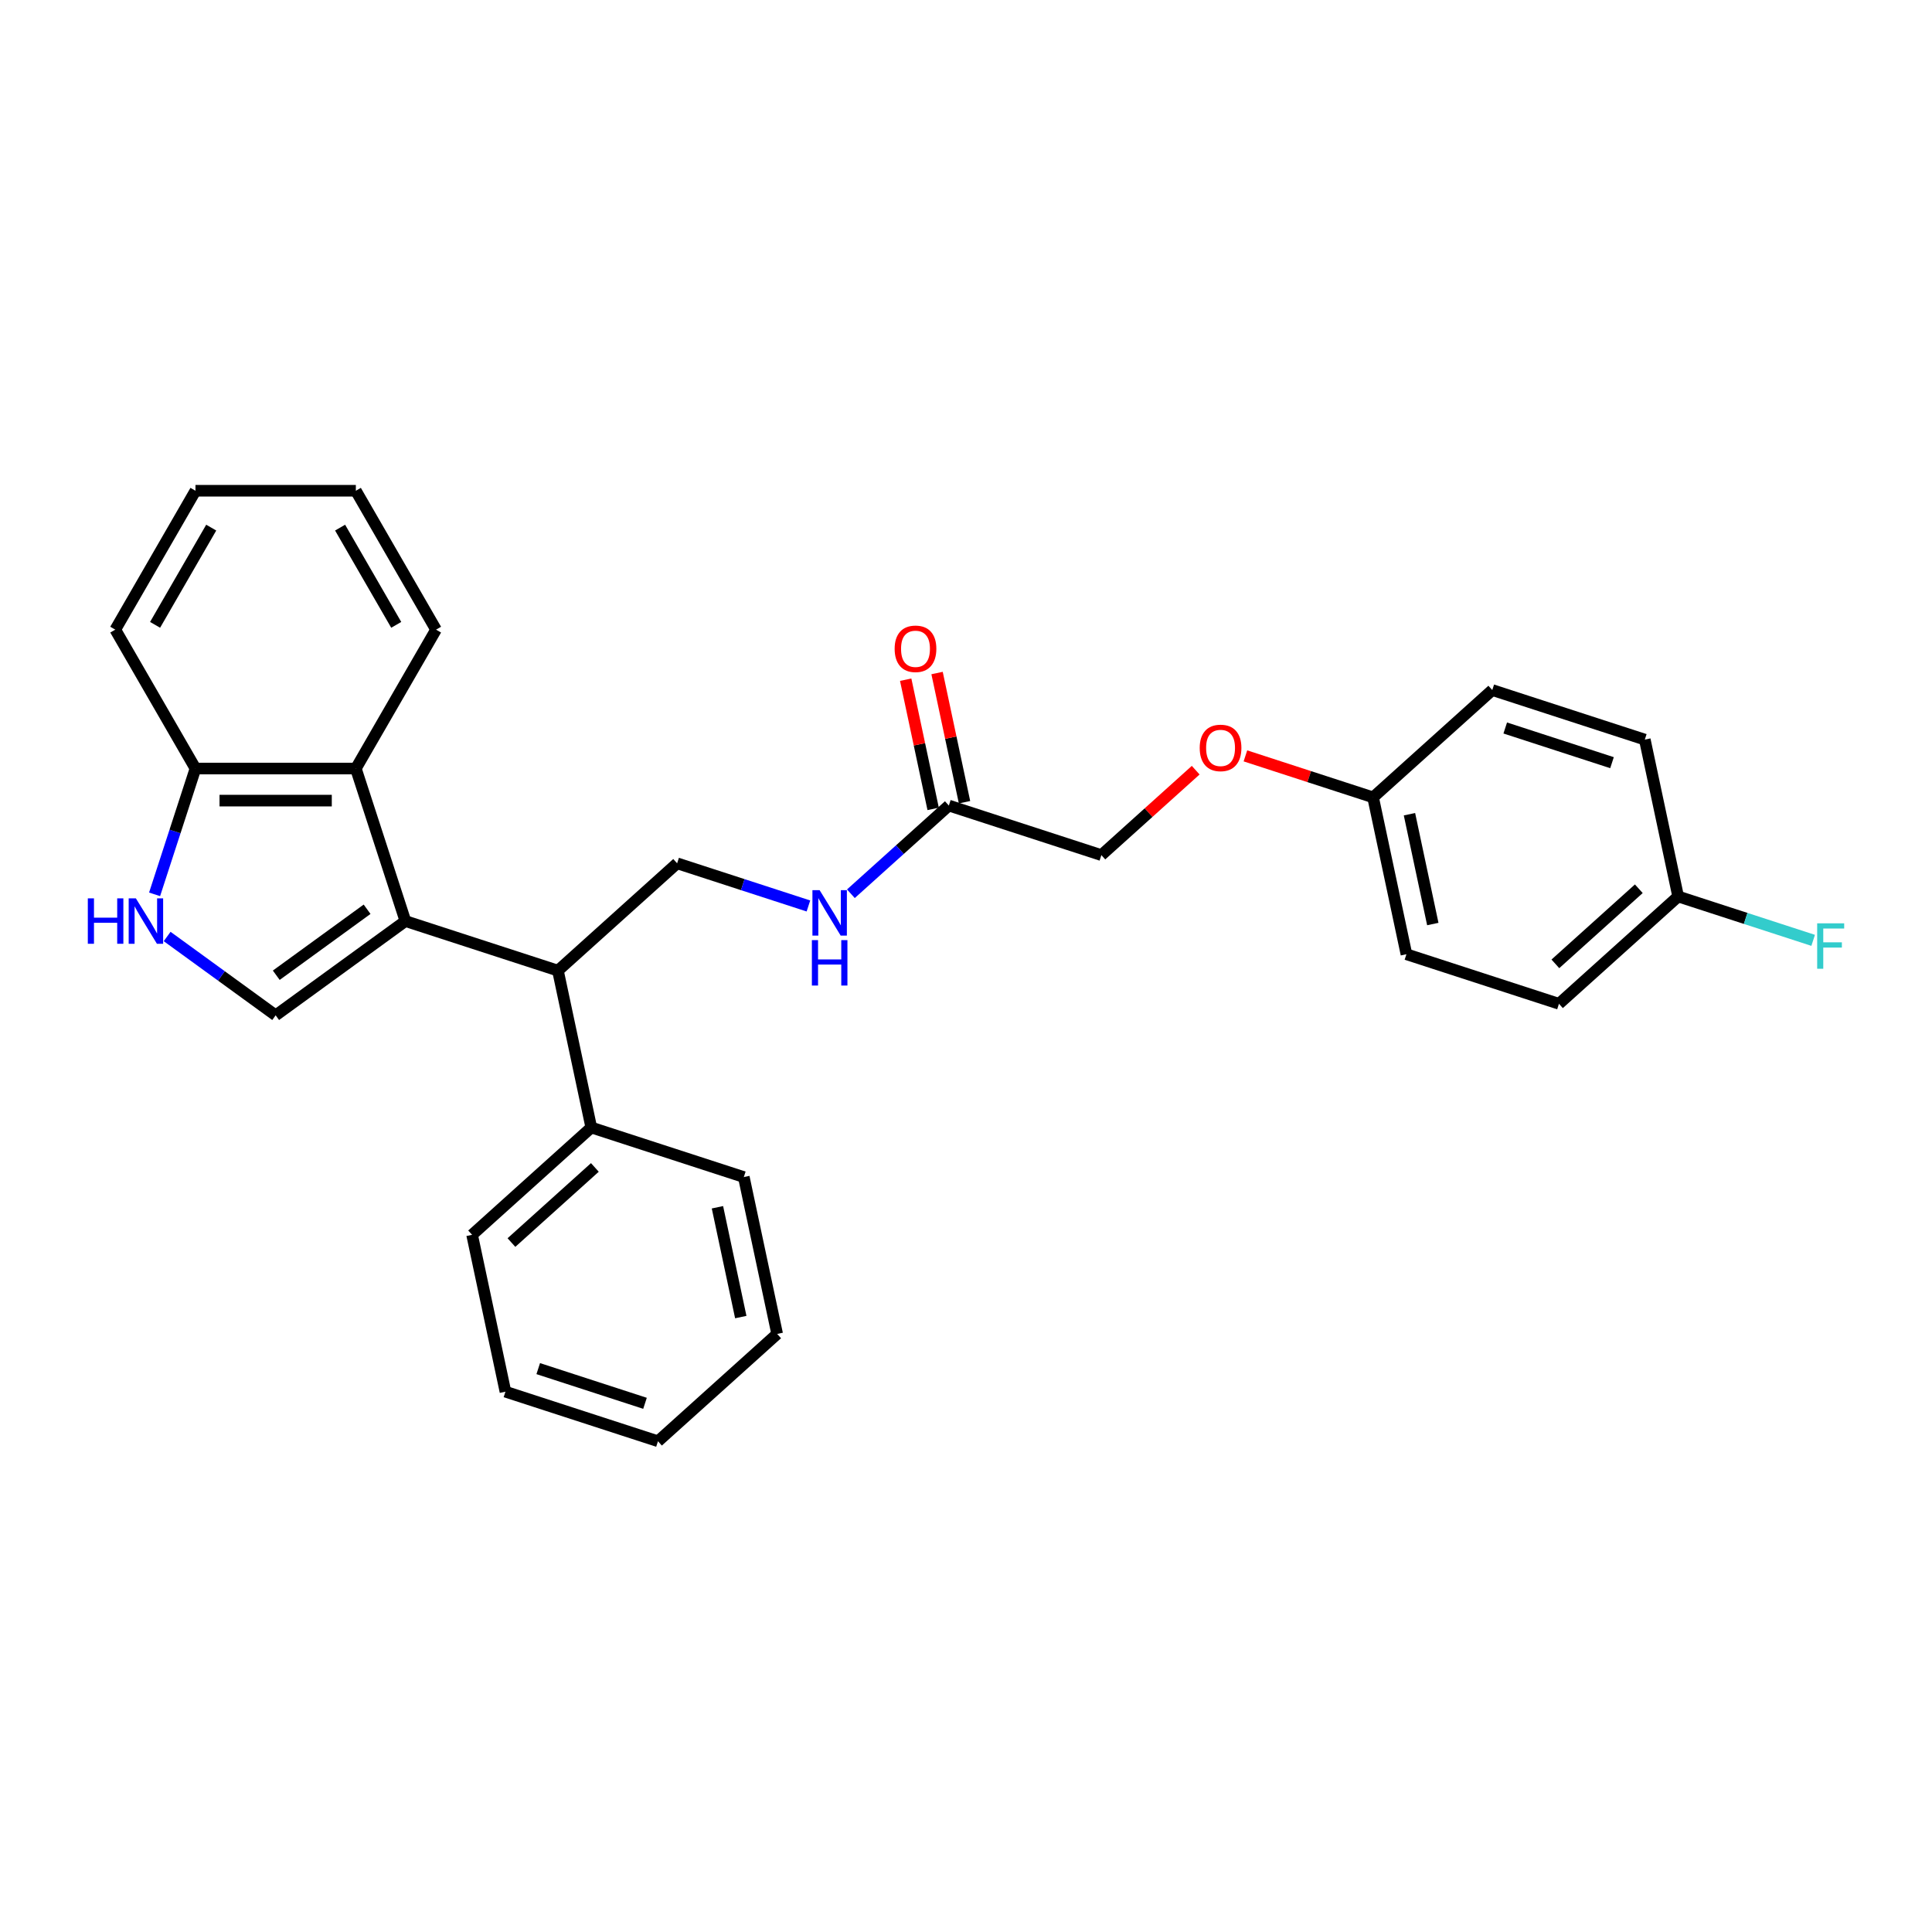 <?xml version='1.0' encoding='iso-8859-1'?>
<svg version='1.1' baseProfile='full'
              xmlns='http://www.w3.org/2000/svg'
                      xmlns:rdkit='http://www.rdkit.org/xml'
                      xmlns:xlink='http://www.w3.org/1999/xlink'
                  xml:space='preserve'
width='1000px' height='1000px' viewBox='0 0 1000 1000'>
<!-- END OF HEADER -->
<rect style='opacity:1.0;fill:#FFFFFF;stroke:none' width='1000' height='1000' x='0' y='0'> </rect>
<path class='bond-0' d='M 209.839,476.742 L 142.68,525.535' style='fill:none;fill-rule:evenodd;stroke:#000000;stroke-width:6px;stroke-linecap:butt;stroke-linejoin:miter;stroke-opacity:1' />
<path class='bond-0' d='M 190.006,470.629 L 142.995,504.785' style='fill:none;fill-rule:evenodd;stroke:#000000;stroke-width:6px;stroke-linecap:butt;stroke-linejoin:miter;stroke-opacity:1' />
<path class='bond-2' d='M 209.839,476.742 L 184.186,397.792' style='fill:none;fill-rule:evenodd;stroke:#000000;stroke-width:6px;stroke-linecap:butt;stroke-linejoin:miter;stroke-opacity:1' />
<path class='bond-3' d='M 209.839,476.742 L 288.788,502.394' style='fill:none;fill-rule:evenodd;stroke:#000000;stroke-width:6px;stroke-linecap:butt;stroke-linejoin:miter;stroke-opacity:1' />
<path class='bond-1' d='M 142.68,525.535 L 114.596,505.131' style='fill:none;fill-rule:evenodd;stroke:#000000;stroke-width:6px;stroke-linecap:butt;stroke-linejoin:miter;stroke-opacity:1' />
<path class='bond-1' d='M 114.596,505.131 L 86.513,484.727' style='fill:none;fill-rule:evenodd;stroke:#0000FF;stroke-width:6px;stroke-linecap:butt;stroke-linejoin:miter;stroke-opacity:1' />
<path class='bond-28' d='M 80.015,462.912 L 90.595,430.352' style='fill:none;fill-rule:evenodd;stroke:#0000FF;stroke-width:6px;stroke-linecap:butt;stroke-linejoin:miter;stroke-opacity:1' />
<path class='bond-28' d='M 90.595,430.352 L 101.174,397.792' style='fill:none;fill-rule:evenodd;stroke:#000000;stroke-width:6px;stroke-linecap:butt;stroke-linejoin:miter;stroke-opacity:1' />
<path class='bond-4' d='M 184.186,397.792 L 101.174,397.792' style='fill:none;fill-rule:evenodd;stroke:#000000;stroke-width:6px;stroke-linecap:butt;stroke-linejoin:miter;stroke-opacity:1' />
<path class='bond-4' d='M 171.734,414.395 L 113.626,414.395' style='fill:none;fill-rule:evenodd;stroke:#000000;stroke-width:6px;stroke-linecap:butt;stroke-linejoin:miter;stroke-opacity:1' />
<path class='bond-19' d='M 184.186,397.792 L 225.693,325.902' style='fill:none;fill-rule:evenodd;stroke:#000000;stroke-width:6px;stroke-linecap:butt;stroke-linejoin:miter;stroke-opacity:1' />
<path class='bond-5' d='M 288.788,502.394 L 350.478,446.848' style='fill:none;fill-rule:evenodd;stroke:#000000;stroke-width:6px;stroke-linecap:butt;stroke-linejoin:miter;stroke-opacity:1' />
<path class='bond-8' d='M 288.788,502.394 L 306.047,583.593' style='fill:none;fill-rule:evenodd;stroke:#000000;stroke-width:6px;stroke-linecap:butt;stroke-linejoin:miter;stroke-opacity:1' />
<path class='bond-20' d='M 101.174,397.792 L 59.668,325.902' style='fill:none;fill-rule:evenodd;stroke:#000000;stroke-width:6px;stroke-linecap:butt;stroke-linejoin:miter;stroke-opacity:1' />
<path class='bond-7' d='M 350.478,446.848 L 384.458,457.889' style='fill:none;fill-rule:evenodd;stroke:#000000;stroke-width:6px;stroke-linecap:butt;stroke-linejoin:miter;stroke-opacity:1' />
<path class='bond-7' d='M 384.458,457.889 L 418.437,468.929' style='fill:none;fill-rule:evenodd;stroke:#0000FF;stroke-width:6px;stroke-linecap:butt;stroke-linejoin:miter;stroke-opacity:1' />
<path class='bond-6' d='M 491.118,416.954 L 465.768,439.779' style='fill:none;fill-rule:evenodd;stroke:#000000;stroke-width:6px;stroke-linecap:butt;stroke-linejoin:miter;stroke-opacity:1' />
<path class='bond-6' d='M 465.768,439.779 L 440.419,462.604' style='fill:none;fill-rule:evenodd;stroke:#0000FF;stroke-width:6px;stroke-linecap:butt;stroke-linejoin:miter;stroke-opacity:1' />
<path class='bond-9' d='M 499.238,415.228 L 492.131,381.793' style='fill:none;fill-rule:evenodd;stroke:#000000;stroke-width:6px;stroke-linecap:butt;stroke-linejoin:miter;stroke-opacity:1' />
<path class='bond-9' d='M 492.131,381.793 L 485.024,348.358' style='fill:none;fill-rule:evenodd;stroke:#FF0000;stroke-width:6px;stroke-linecap:butt;stroke-linejoin:miter;stroke-opacity:1' />
<path class='bond-9' d='M 482.998,418.68 L 475.891,385.245' style='fill:none;fill-rule:evenodd;stroke:#000000;stroke-width:6px;stroke-linecap:butt;stroke-linejoin:miter;stroke-opacity:1' />
<path class='bond-9' d='M 475.891,385.245 L 468.784,351.81' style='fill:none;fill-rule:evenodd;stroke:#FF0000;stroke-width:6px;stroke-linecap:butt;stroke-linejoin:miter;stroke-opacity:1' />
<path class='bond-11' d='M 491.118,416.954 L 570.068,442.606' style='fill:none;fill-rule:evenodd;stroke:#000000;stroke-width:6px;stroke-linecap:butt;stroke-linejoin:miter;stroke-opacity:1' />
<path class='bond-21' d='M 306.047,583.593 L 244.357,639.139' style='fill:none;fill-rule:evenodd;stroke:#000000;stroke-width:6px;stroke-linecap:butt;stroke-linejoin:miter;stroke-opacity:1' />
<path class='bond-21' d='M 307.903,604.263 L 264.72,643.145' style='fill:none;fill-rule:evenodd;stroke:#000000;stroke-width:6px;stroke-linecap:butt;stroke-linejoin:miter;stroke-opacity:1' />
<path class='bond-22' d='M 306.047,583.593 L 384.997,609.245' style='fill:none;fill-rule:evenodd;stroke:#000000;stroke-width:6px;stroke-linecap:butt;stroke-linejoin:miter;stroke-opacity:1' />
<path class='bond-10' d='M 618.891,398.646 L 594.479,420.626' style='fill:none;fill-rule:evenodd;stroke:#FF0000;stroke-width:6px;stroke-linecap:butt;stroke-linejoin:miter;stroke-opacity:1' />
<path class='bond-10' d='M 594.479,420.626 L 570.068,442.606' style='fill:none;fill-rule:evenodd;stroke:#000000;stroke-width:6px;stroke-linecap:butt;stroke-linejoin:miter;stroke-opacity:1' />
<path class='bond-12' d='M 644.625,391.241 L 677.666,401.977' style='fill:none;fill-rule:evenodd;stroke:#FF0000;stroke-width:6px;stroke-linecap:butt;stroke-linejoin:miter;stroke-opacity:1' />
<path class='bond-12' d='M 677.666,401.977 L 710.707,412.712' style='fill:none;fill-rule:evenodd;stroke:#000000;stroke-width:6px;stroke-linecap:butt;stroke-linejoin:miter;stroke-opacity:1' />
<path class='bond-15' d='M 710.707,412.712 L 772.398,357.166' style='fill:none;fill-rule:evenodd;stroke:#000000;stroke-width:6px;stroke-linecap:butt;stroke-linejoin:miter;stroke-opacity:1' />
<path class='bond-16' d='M 710.707,412.712 L 727.967,493.911' style='fill:none;fill-rule:evenodd;stroke:#000000;stroke-width:6px;stroke-linecap:butt;stroke-linejoin:miter;stroke-opacity:1' />
<path class='bond-16' d='M 729.536,421.44 L 741.617,478.279' style='fill:none;fill-rule:evenodd;stroke:#000000;stroke-width:6px;stroke-linecap:butt;stroke-linejoin:miter;stroke-opacity:1' />
<path class='bond-13' d='M 868.606,464.017 L 806.916,519.563' style='fill:none;fill-rule:evenodd;stroke:#000000;stroke-width:6px;stroke-linecap:butt;stroke-linejoin:miter;stroke-opacity:1' />
<path class='bond-13' d='M 848.244,460.011 L 805.06,498.893' style='fill:none;fill-rule:evenodd;stroke:#000000;stroke-width:6px;stroke-linecap:butt;stroke-linejoin:miter;stroke-opacity:1' />
<path class='bond-14' d='M 868.606,464.017 L 903.549,475.37' style='fill:none;fill-rule:evenodd;stroke:#000000;stroke-width:6px;stroke-linecap:butt;stroke-linejoin:miter;stroke-opacity:1' />
<path class='bond-14' d='M 903.549,475.37 L 938.491,486.724' style='fill:none;fill-rule:evenodd;stroke:#33CCCC;stroke-width:6px;stroke-linecap:butt;stroke-linejoin:miter;stroke-opacity:1' />
<path class='bond-31' d='M 868.606,464.017 L 851.347,382.819' style='fill:none;fill-rule:evenodd;stroke:#000000;stroke-width:6px;stroke-linecap:butt;stroke-linejoin:miter;stroke-opacity:1' />
<path class='bond-18' d='M 772.398,357.166 L 851.347,382.819' style='fill:none;fill-rule:evenodd;stroke:#000000;stroke-width:6px;stroke-linecap:butt;stroke-linejoin:miter;stroke-opacity:1' />
<path class='bond-18' d='M 779.11,376.804 L 834.374,394.761' style='fill:none;fill-rule:evenodd;stroke:#000000;stroke-width:6px;stroke-linecap:butt;stroke-linejoin:miter;stroke-opacity:1' />
<path class='bond-17' d='M 727.967,493.911 L 806.916,519.563' style='fill:none;fill-rule:evenodd;stroke:#000000;stroke-width:6px;stroke-linecap:butt;stroke-linejoin:miter;stroke-opacity:1' />
<path class='bond-23' d='M 225.693,325.902 L 184.186,254.011' style='fill:none;fill-rule:evenodd;stroke:#000000;stroke-width:6px;stroke-linecap:butt;stroke-linejoin:miter;stroke-opacity:1' />
<path class='bond-23' d='M 205.088,323.419 L 176.034,273.096' style='fill:none;fill-rule:evenodd;stroke:#000000;stroke-width:6px;stroke-linecap:butt;stroke-linejoin:miter;stroke-opacity:1' />
<path class='bond-29' d='M 59.668,325.902 L 101.174,254.011' style='fill:none;fill-rule:evenodd;stroke:#000000;stroke-width:6px;stroke-linecap:butt;stroke-linejoin:miter;stroke-opacity:1' />
<path class='bond-29' d='M 80.272,323.419 L 109.326,273.096' style='fill:none;fill-rule:evenodd;stroke:#000000;stroke-width:6px;stroke-linecap:butt;stroke-linejoin:miter;stroke-opacity:1' />
<path class='bond-26' d='M 244.357,639.139 L 261.616,720.337' style='fill:none;fill-rule:evenodd;stroke:#000000;stroke-width:6px;stroke-linecap:butt;stroke-linejoin:miter;stroke-opacity:1' />
<path class='bond-25' d='M 384.997,609.245 L 402.256,690.443' style='fill:none;fill-rule:evenodd;stroke:#000000;stroke-width:6px;stroke-linecap:butt;stroke-linejoin:miter;stroke-opacity:1' />
<path class='bond-25' d='M 371.346,624.876 L 383.427,681.715' style='fill:none;fill-rule:evenodd;stroke:#000000;stroke-width:6px;stroke-linecap:butt;stroke-linejoin:miter;stroke-opacity:1' />
<path class='bond-24' d='M 184.186,254.011 L 101.174,254.011' style='fill:none;fill-rule:evenodd;stroke:#000000;stroke-width:6px;stroke-linecap:butt;stroke-linejoin:miter;stroke-opacity:1' />
<path class='bond-27' d='M 402.256,690.443 L 340.566,745.989' style='fill:none;fill-rule:evenodd;stroke:#000000;stroke-width:6px;stroke-linecap:butt;stroke-linejoin:miter;stroke-opacity:1' />
<path class='bond-30' d='M 261.616,720.337 L 340.566,745.989' style='fill:none;fill-rule:evenodd;stroke:#000000;stroke-width:6px;stroke-linecap:butt;stroke-linejoin:miter;stroke-opacity:1' />
<path class='bond-30' d='M 278.589,708.395 L 333.854,726.352' style='fill:none;fill-rule:evenodd;stroke:#000000;stroke-width:6px;stroke-linecap:butt;stroke-linejoin:miter;stroke-opacity:1' />
<path  class='atom-2' d='M 45.455 464.987
L 48.642 464.987
L 48.642 474.982
L 60.662 474.982
L 60.662 464.987
L 63.85 464.987
L 63.85 488.496
L 60.662 488.496
L 60.662 477.638
L 48.642 477.638
L 48.642 488.496
L 45.455 488.496
L 45.455 464.987
' fill='#0000FF'/>
<path  class='atom-2' d='M 70.325 464.987
L 78.029 477.439
Q 78.792 478.668, 80.021 480.893
Q 81.249 483.117, 81.316 483.25
L 81.316 464.987
L 84.437 464.987
L 84.437 488.496
L 81.216 488.496
L 72.948 474.882
Q 71.985 473.289, 70.956 471.462
Q 69.96 469.636, 69.661 469.072
L 69.661 488.496
L 66.606 488.496
L 66.606 464.987
L 70.325 464.987
' fill='#0000FF'/>
<path  class='atom-8' d='M 424.231 460.746
L 431.935 473.198
Q 432.698 474.426, 433.927 476.651
Q 435.156 478.876, 435.222 479.008
L 435.222 460.746
L 438.343 460.746
L 438.343 484.255
L 435.122 484.255
L 426.854 470.641
Q 425.891 469.047, 424.862 467.221
Q 423.866 465.394, 423.567 464.83
L 423.567 484.255
L 420.512 484.255
L 420.512 460.746
L 424.231 460.746
' fill='#0000FF'/>
<path  class='atom-8' d='M 420.23 486.606
L 423.418 486.606
L 423.418 496.6
L 435.438 496.6
L 435.438 486.606
L 438.626 486.606
L 438.626 510.115
L 435.438 510.115
L 435.438 499.257
L 423.418 499.257
L 423.418 510.115
L 420.23 510.115
L 420.23 486.606
' fill='#0000FF'/>
<path  class='atom-10' d='M 463.067 335.822
Q 463.067 330.177, 465.856 327.023
Q 468.646 323.868, 473.859 323.868
Q 479.072 323.868, 481.861 327.023
Q 484.65 330.177, 484.65 335.822
Q 484.65 341.533, 481.828 344.787
Q 479.006 348.008, 473.859 348.008
Q 468.679 348.008, 465.856 344.787
Q 463.067 341.567, 463.067 335.822
M 473.859 345.352
Q 477.445 345.352, 479.371 342.961
Q 481.33 340.537, 481.33 335.822
Q 481.33 331.207, 479.371 328.882
Q 477.445 326.525, 473.859 326.525
Q 470.273 326.525, 468.314 328.849
Q 466.388 331.173, 466.388 335.822
Q 466.388 340.57, 468.314 342.961
Q 470.273 345.352, 473.859 345.352
' fill='#FF0000'/>
<path  class='atom-11' d='M 620.966 387.127
Q 620.966 381.482, 623.755 378.327
Q 626.545 375.173, 631.758 375.173
Q 636.971 375.173, 639.76 378.327
Q 642.549 381.482, 642.549 387.127
Q 642.549 392.838, 639.727 396.092
Q 636.905 399.313, 631.758 399.313
Q 626.578 399.313, 623.755 396.092
Q 620.966 392.871, 620.966 387.127
M 631.758 396.656
Q 635.344 396.656, 637.27 394.266
Q 639.229 391.842, 639.229 387.127
Q 639.229 382.511, 637.27 380.187
Q 635.344 377.829, 631.758 377.829
Q 628.172 377.829, 626.213 380.154
Q 624.287 382.478, 624.287 387.127
Q 624.287 391.875, 626.213 394.266
Q 628.172 396.656, 631.758 396.656
' fill='#FF0000'/>
<path  class='atom-15' d='M 940.566 477.915
L 954.545 477.915
L 954.545 480.604
L 943.721 480.604
L 943.721 487.743
L 953.35 487.743
L 953.35 490.466
L 943.721 490.466
L 943.721 501.424
L 940.566 501.424
L 940.566 477.915
' fill='#33CCCC'/>
</svg>

